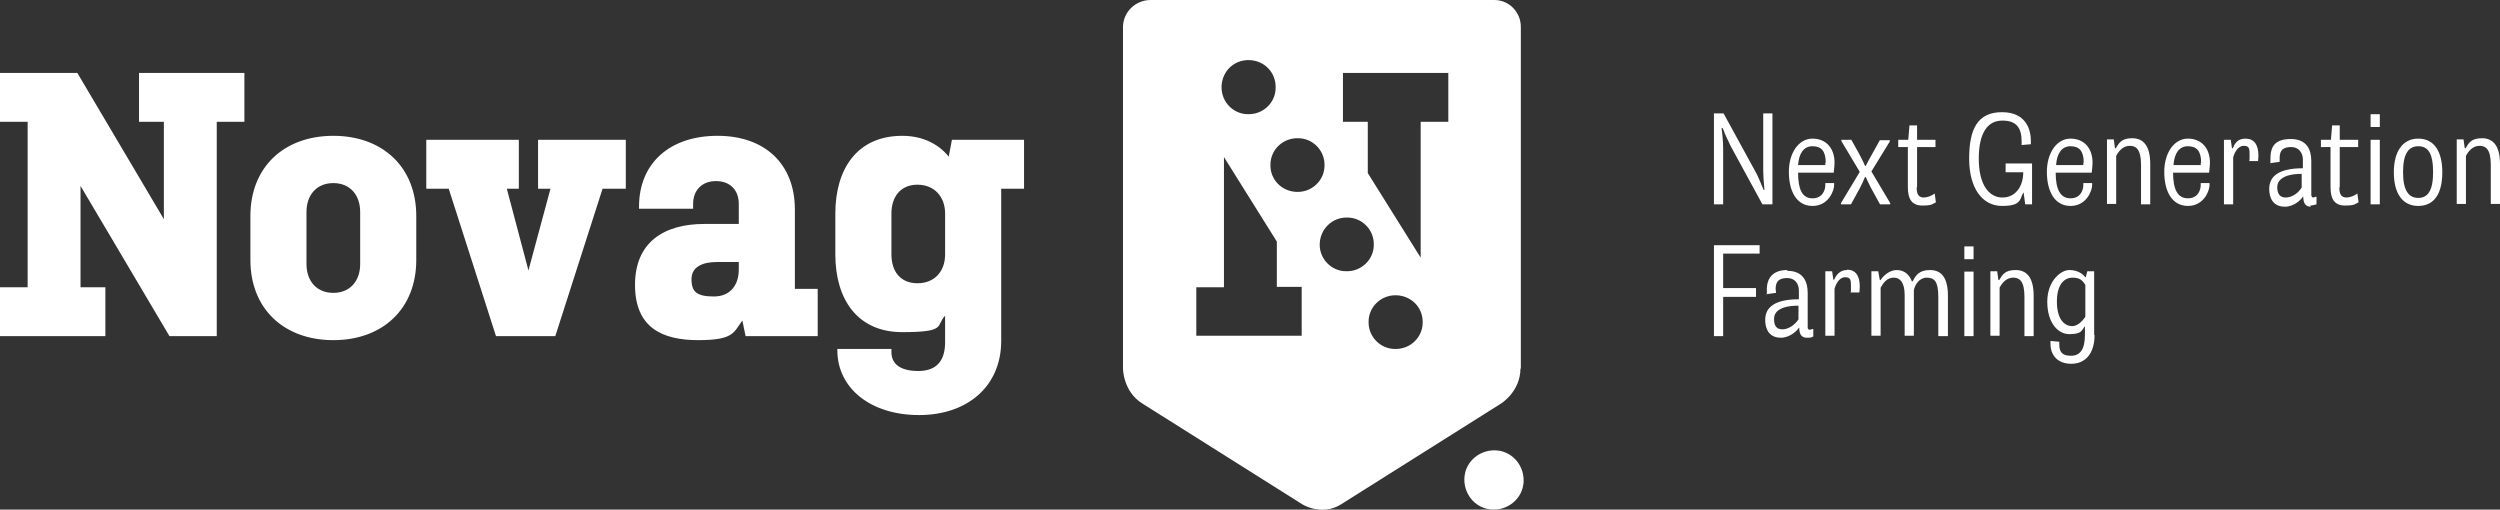 <svg xmlns="http://www.w3.org/2000/svg" id="Ebene_2" viewBox="0 0 624 127.2"><rect x="0" y="0" width="624" height="127.2" fill="#333333" stroke="none"/><defs><style>      .st0 {        fill: #fff;      }    </style></defs><g id="Ebene_1-2"><path class="st0" d="M492.6,67.8h-2.3v16.1h2.3v-16.1ZM439.2,61.2h-11.4v22.7h2.3v-9.8h8.2v-2.2h-8.2v-8.6h9.1v-2.1h0ZM54.1,30.4h6.9v-12.2h-26.3v12.2h6.2v24.3L19.3,18.2H0v12.2h6.9v41.3H0v12.2h26.3v-12.2h-6.2v-25.3l22.2,37.5h11.8V30.4ZM89.9,65.9c0,4.2-2.5,7.2-6.7,7.2s-6.7-3-6.7-7.2v-13c0-4.2,2.5-7.2,6.7-7.2s6.7,3,6.7,7.2v13ZM103.9,64.9v-11c0-12.2-8.4-20-20.7-20s-20.7,7.8-20.7,20v11c0,12.2,8.4,20,20.7,20s20.7-7.8,20.7-20M150.6,47.1h5.6v-12.2h-21.9v12.2h3.1l-5.5,20.4-5.4-20.4h3v-12.2h-23.1v12.2h5.6l11.8,36.8h14.8l11.8-36.8h0ZM184.4,67.3c0,3.7-2,6.7-6.2,6.7s-5.6-1.1-5.6-4.3,2.9-4.3,6.3-4.3h5.5v1.9ZM186.1,83.9h18v-11.8h-5.7v-19.8c0-11.3-7.4-18.4-19.3-18.4s-19.6,6.8-19.6,17.7v.5h13.5v-1.2c0-3.3,2.1-5.7,5.7-5.7s5.7,2.3,5.7,5.7v5h-8.6c-10,0-17.3,4.5-17.3,15.2s6.8,13.8,15.8,13.8,8.8-2,11-4.9l.8,3.9h0ZM235.9,63.5c0,4.2-2.6,7.2-6.9,7.2s-6.5-3-6.5-7.2v-10.2c0-4.2,2.3-7.2,6.5-7.2s6.9,3,6.9,7.2v10.2ZM249.9,47.1h5.7v-12.2h-18l-.8,4.2c-2.4-3-6.3-5.2-11.6-5.2-11.2,0-16.7,8.2-16.7,19.4v10.2c0,11.2,5.5,19.4,16.7,19.4s8.3-1.6,10.7-4.1v6.6c0,4.4-1.9,7.2-6.7,7.2s-6.7-2-6.7-4.7v-.8h-13.5v.3c0,9.5,8.3,16.2,20.4,16.2s20.5-7.2,20.5-18.5v-38h0ZM361.5,30.4h-6.9v33.9l-13.2-21.1v-12.8h-6.2v-12.2h26.3v12.2h0ZM336.3,54.3c3.7,0,6.7,3.1,6.6,6.8,0,3.7-3.1,6.7-6.9,6.6-3.7,0-6.7-3.1-6.6-6.8s3.1-6.7,6.9-6.6M330.6,41.3c0,3.7-3.1,6.7-6.9,6.6s-6.7-3.1-6.6-6.8c0-3.7,3.1-6.7,6.9-6.6,3.7,0,6.7,3.1,6.6,6.8M318.4,21.9c0,3.7-3.1,6.7-6.9,6.6-3.7,0-6.7-3.1-6.6-6.9s3.1-6.7,6.9-6.6,6.7,3.1,6.6,6.9M298.6,71.7h6.9v-32.5l13.2,21.1v11.3h6.2v12.2h-26.3v-12.2h0ZM341.6,80.3c0-3.7,3.1-6.7,6.9-6.6s6.7,3.1,6.6,6.8c0,3.7-3.1,6.7-6.9,6.6-3.7,0-6.7-3.1-6.6-6.8M379.6,92V6.9h0C379.7,3.1,376.7,0,373,0h-85.8c-3.7,0-6.8,2.9-6.9,6.6h0v85.4s0,5.7,4.8,8.7l40,25.2s4.8,3,9.6,0l40-25.2s4.8-3,4.8-8.7M380.3,119.9c0-4.1-3.2-7.5-7.3-7.5-4.1,0-7.5,3.2-7.5,7.3,0,4.1,3.2,7.5,7.3,7.5,4.1,0,7.5-3.2,7.5-7.3M440,51h2.4v-22.7h-2.3v14.2c0,1,.1,2.9.3,4.9h-.2c-.6-1.4-1.3-3.2-1.9-4.3l-8.1-14.8h-2.4v22.7h2.3v-13.9c0-1.6-.2-3.8-.4-5.1h.3c.6,1.6,1.2,2.9,2,4.5,0,0,7.9,14.5,7.9,14.5ZM448.9,79.7c-.9,1.4-2.5,2.5-4,2.5s-2.1-.9-2.1-2.6,1.4-3.3,6.1-3.3v3.3h0ZM446.1,67.4c-3.5,0-5.1,1.9-5.1,4.9s0,.7.1,1.1l2.2-.3c0-.4-.1-.8-.1-1,0-2,1-2.7,2.9-2.7s2.9,1.4,2.9,3.1v2.2c-6,0-8.4,2-8.4,5.1s1.6,4.5,3.9,4.5,4.1-1.8,4.5-2.5h.1c0,1.4.4,2.5,1.9,2.5s1.2-.2,1.6-.3v-1.9c-.3,0-.6.2-.9.2s-.5-.2-.5-.6v-8.6c0-2.8-1.1-5.5-5.1-5.5M455.6,40.6c0,0,0,.3,0,.6h-6.8c.2-2.9,1.4-4.7,3.6-4.7s3.3,1.2,3.3,4.1M457.7,43c.1-.8.2-1.7.2-2.4,0-3.6-2.1-6-5.5-6s-5.9,3.5-5.9,8.3,1.9,8.5,5.9,8.5,5.4-3.8,5.4-5.2,0-.3,0-.5h-2.2c0,.1,0,.3,0,.5,0,1.1-.6,3.3-3.2,3.3s-3.6-2.3-3.6-6.4c0,0,9,0,9,0ZM461,67.4c-1.8,0-2.7,1.3-3.2,2.4h-.2l-.3-2.1h-1.7v16.1h2.3v-11.7c.3-1.2,1.2-2.9,2.6-2.9s1.5.6,1.5,2.3,0,1.1-.1,1.5h2.2c0-.3.1-.7.1-1.5,0-2.7-1.1-4.2-3.2-4.2M469.3,51h2.5v-.3l-4.7-7.9,4.6-7.5v-.3h-2.5l-2,3.6c-.5.9-1,1.8-1.5,2.8h-.2c-.4-1-.9-1.9-1.4-2.9l-2-3.6h-2.5v.3l4.6,7.7-4.7,7.8v.3h2.5l2.2-4c.5-1,.9-1.8,1.3-2.8h.2c.4.9.7,1.5,1.3,2.7l2.2,4h0ZM478.5,46.7v-10h4.6v-1.8h-4.6v-3.6h-1.9l-.3,3.6h-2.5v1.8h2.4v10c0,3,1,4.6,3.6,4.6s2.5-.4,3.4-.8l-.3-2.2c-.8.6-1.9,1-2.7,1-1.3,0-1.8-.8-1.8-2.5M483.9,83.9h2.3v-10.1c0-4.6-1.7-6.4-4.5-6.4s-3.6,1.5-4.3,2.8h-.2c-.7-1.8-2-2.8-3.8-2.8s-3.4,1.5-4,2.5h-.2l-.4-2.2h-1.7v16.1h2.3v-12c.8-1.4,1.7-2.5,3.3-2.5s2.7,1.3,2.7,4.3v10.2h2.3v-11.4c.3-1.4,1.4-3.1,3.2-3.1s2.9.8,2.9,4.7v9.8h0ZM492.6,61.5h-2.3v3.2h2.3v-3.2ZM505.5,51h1.7v-10.2h-6.6v2.2h4.4c0,3.5-1.9,6.3-5.2,6.3s-5.9-3.1-5.9-9.7,2.3-9.5,5.9-9.5,4.8,1.9,4.8,5.3,0,.8,0,.8l2.3-.2c0-.3,0-.5,0-.9,0-2.6-1.1-7.1-7.2-7.1s-8.2,4.2-8.2,11.6,3.3,11.8,8.2,11.8,4.4-1.7,5.3-3.3h.1l.4,3h0ZM505.3,83.9h2.3v-10.1c0-4.6-1.8-6.4-4.5-6.4s-3.3,1.2-4.1,2.5h-.2l-.3-2.2h-1.7v16.1h2.3v-12c.8-1.5,1.9-2.5,3.4-2.5s2.8.8,2.8,4.7v9.8h0ZM520,40.6c0,0,0,.3,0,.6h-6.8c.2-2.9,1.4-4.7,3.6-4.7s3.3,1.2,3.3,4.1M522.1,43c.1-.8.2-1.7.2-2.4,0-3.6-2.1-6-5.5-6s-5.9,3.5-5.9,8.3,1.9,8.5,5.9,8.5,5.4-3.8,5.4-5.2,0-.3,0-.5h-2.2c0,.1,0,.3,0,.5,0,1.1-.6,3.3-3.2,3.3s-3.7-2.3-3.7-6.4h9,0ZM520.4,79.2c-.8,1.2-2,2.2-3.2,2.2-1.9,0-3.8-1.7-3.8-6.1s1.9-6,3.9-6,2.5.8,3.2,1.8v8h0ZM522.7,83.6v-15.9h-1.7l-.4,1.5h-.1c-.6-.8-1.9-1.8-4-1.8s-5.5,2.7-5.5,7.9,2.6,8.1,5.5,8.1,3.1-.8,3.8-1.9h.1v2.1c0,3.6-1.2,5.2-3.5,5.2s-2.9-1.1-2.9-2.8,0-.4,0-.7l-2.2-.2c0,.3,0,.5,0,.7,0,2.9,1.8,5,5.2,5s5.8-2.4,5.8-7.2M534.4,51h2.3v-10.1c0-4.6-1.8-6.4-4.5-6.4s-3.3,1.2-4.1,2.5h-.2l-.3-2.2h-1.7v16.1h2.3v-12c.8-1.5,1.9-2.5,3.4-2.5s2.8.8,2.8,4.7v9.8h0ZM549.3,40.6c0,0,0,.3,0,.6h-6.8c.2-2.9,1.4-4.7,3.6-4.7s3.3,1.2,3.3,4.1M551.4,43c.1-.8.2-1.7.2-2.4,0-3.6-2.1-6-5.5-6s-5.9,3.5-5.9,8.3,1.9,8.5,5.9,8.5,5.4-3.8,5.4-5.2,0-.3,0-.5h-2.2c0,.1,0,.3,0,.5,0,1.1-.6,3.3-3.2,3.3s-3.7-2.3-3.7-6.4h9ZM563.6,40.4c0-.4.1-.9.1-1.6,0-2.7-1.1-4.2-3.2-4.2s-2.7,1.3-3.2,2.4h-.2l-.3-2.1h-1.7v16.1h2.3v-11.7c.3-1.2,1.2-2.9,2.6-2.9s1.5.6,1.5,2.3,0,1-.1,1.5h2.2c0,.1,0,.1,0,.1ZM574.5,46.8c-.9,1.5-2.5,2.5-4,2.5s-2.1-1-2.1-2.6,1.4-3.3,6.1-3.3v3.3h0ZM576.6,51.3c.6,0,1.2-.2,1.6-.3v-1.9c-.3,0-.6.2-.8.2s-.5-.2-.5-.6v-8.5c0-2.8-1.1-5.5-5.1-5.5s-5.1,1.9-5.1,4.9,0,.7.1,1.1l2.2-.3c0-.4,0-.8,0-1,0-2,1-2.7,2.9-2.7s2.9,1.5,2.9,3.1v2.2c-6,0-8.4,2-8.4,5.1s1.6,4.5,3.9,4.5,4.1-1.8,4.5-2.5h.1c0,1.4.4,2.5,1.9,2.5M584,46.7v-10h4.6v-1.8h-4.6v-3.6h-1.9l-.3,3.6h-2.5v1.8h2.4v10c0,3,1,4.6,3.6,4.6s2.5-.4,3.4-.8l-.3-2.2c-.8.6-1.9,1-2.7,1-1.3,0-1.8-.8-1.8-2.5M591.7,31.7h2.3v-3.2h-2.3v3.2ZM591.7,51h2.3v-16.1h-2.3v16.1ZM607.3,43c0,4.7-1.4,6.4-3.7,6.4s-3.8-1.7-3.8-6.4,1.4-6.5,3.8-6.5,3.7,1.7,3.7,6.5M609.6,43c0-5.3-2.1-8.4-6-8.4s-6.1,3.2-6.1,8.4,2.1,8.4,6.1,8.4,6-3.1,6-8.4M624,51v-10.1c0-4.6-1.8-6.4-4.5-6.4s-3.3,1.2-4.1,2.5h-.2l-.3-2.2h-1.7v16.1h2.3v-12c.8-1.5,1.9-2.5,3.4-2.5s2.8.8,2.8,4.7v9.8h2.3,0Z"></path></g></svg>